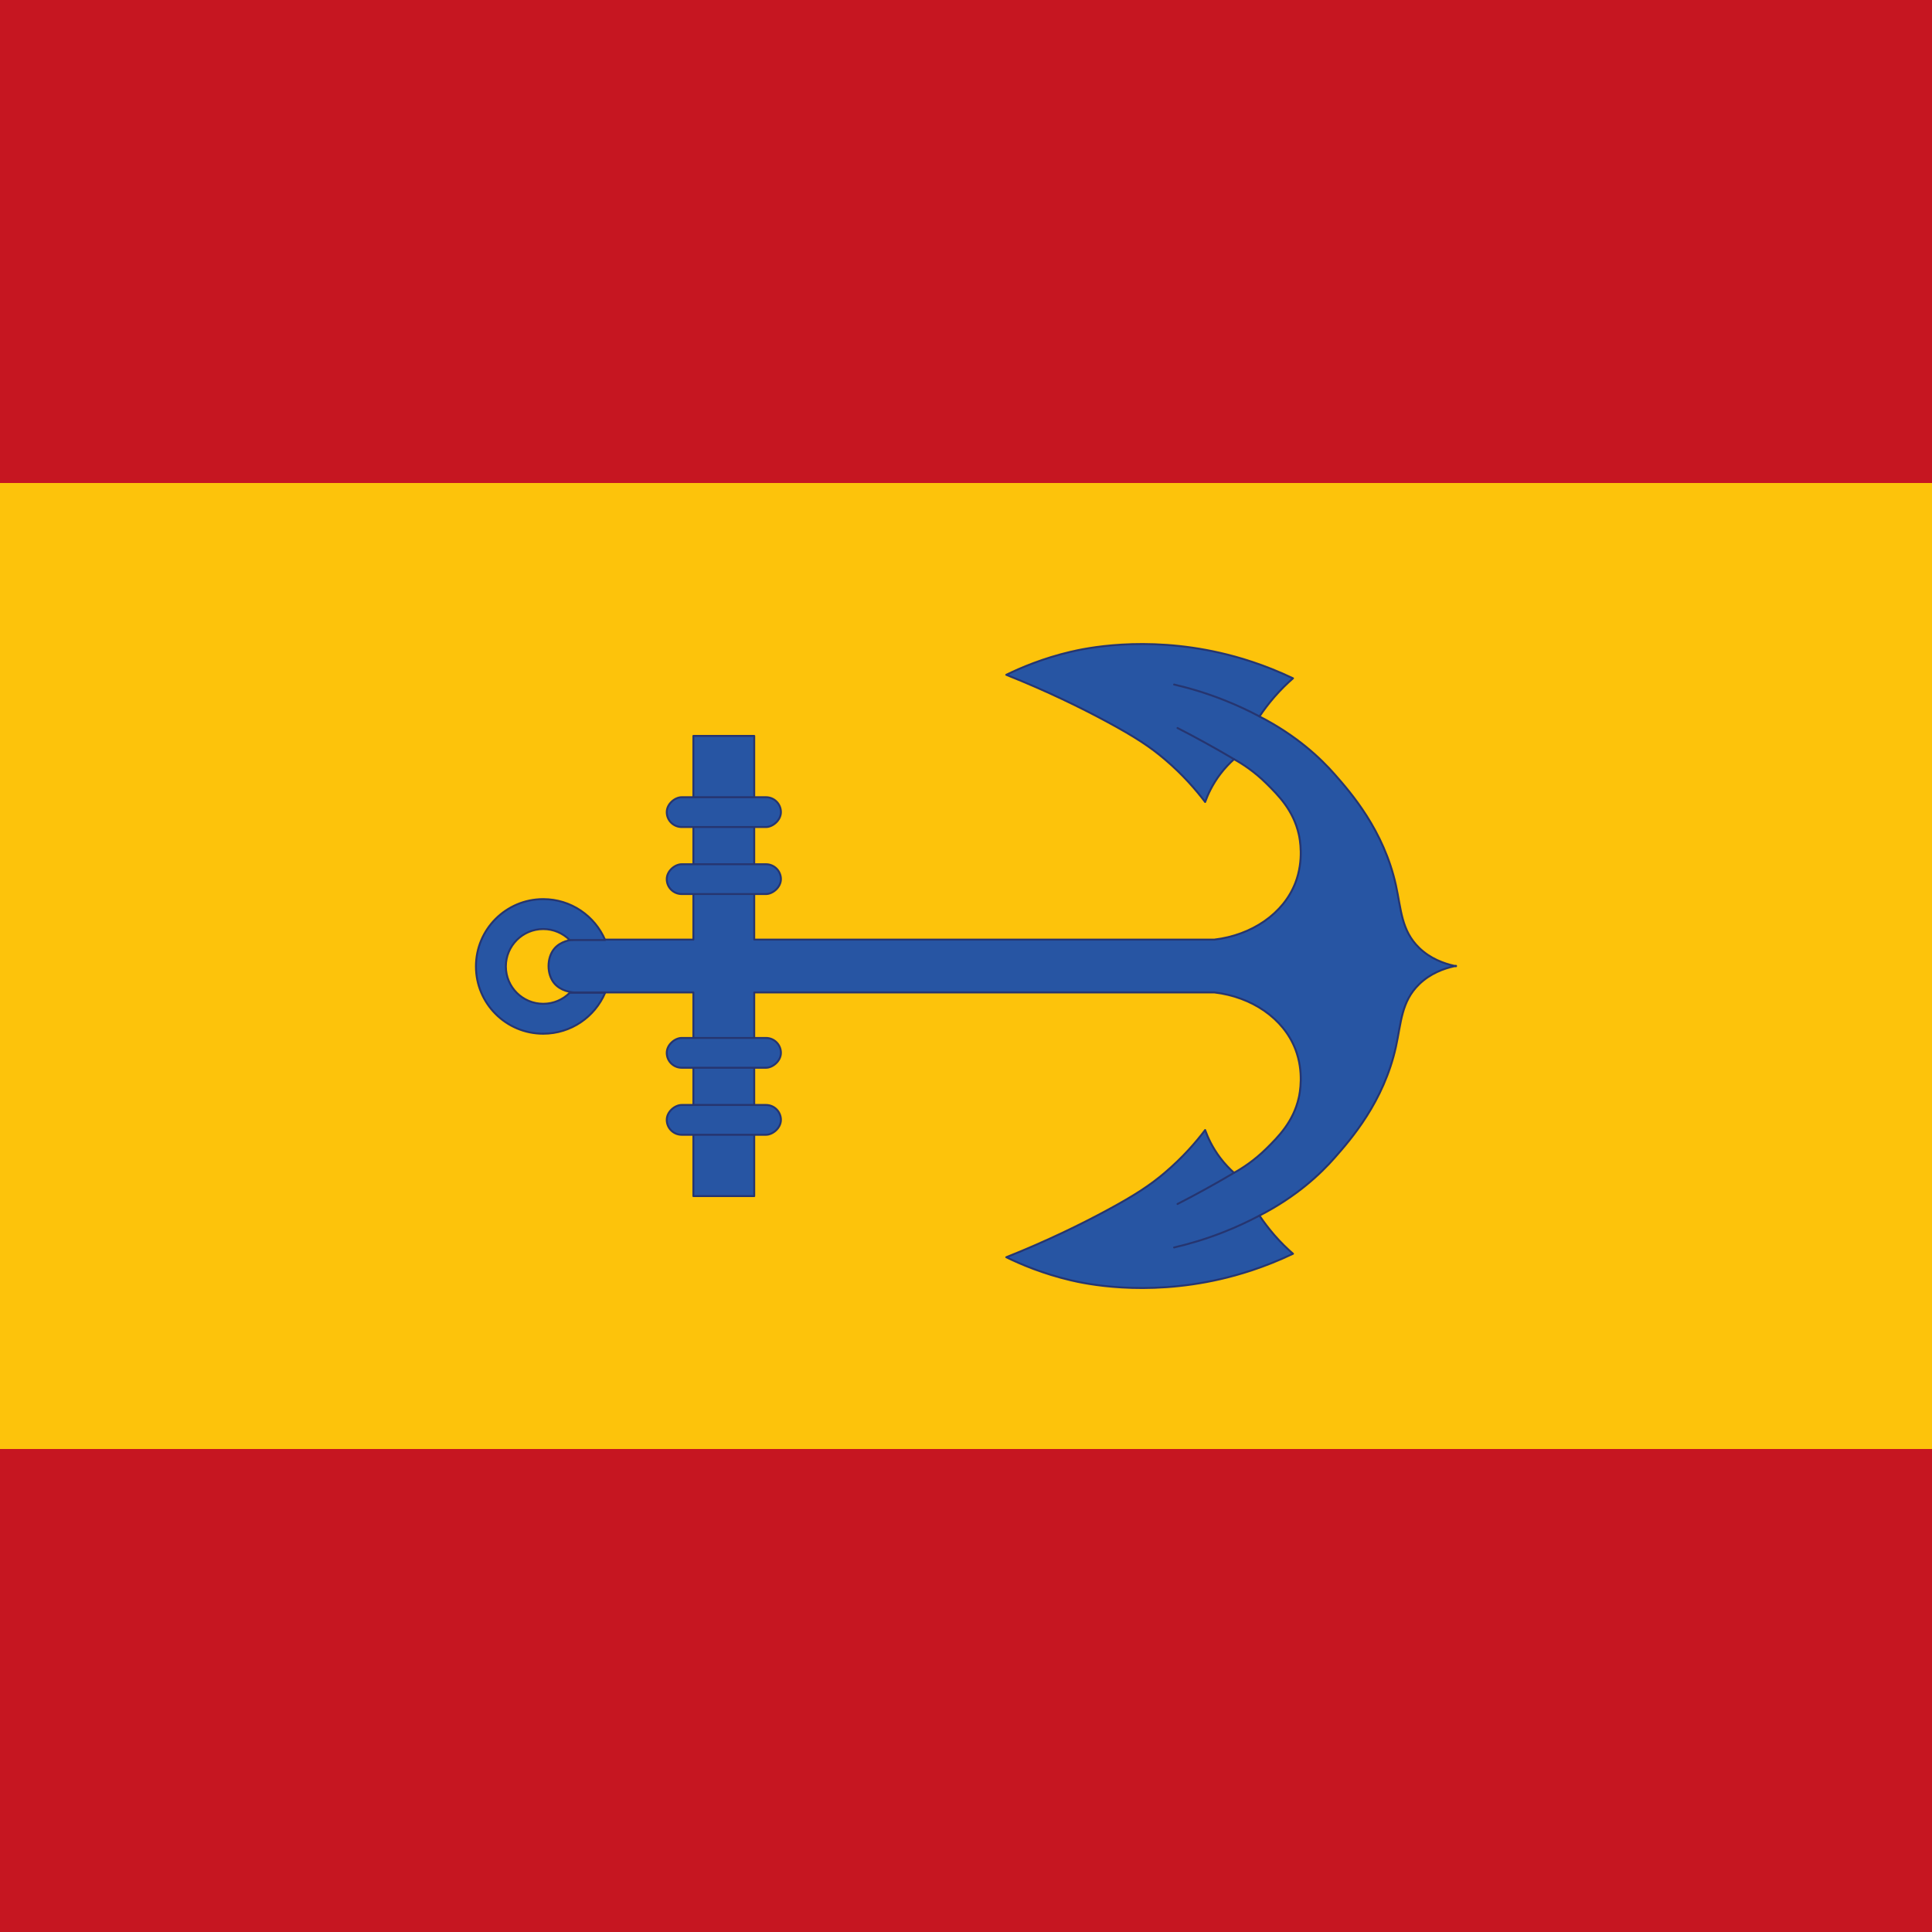 <?xml version="1.0" encoding="UTF-8"?><svg id="Layer_1" xmlns="http://www.w3.org/2000/svg" width="2000" height="2000" viewBox="0 0 2000 2000"><defs><style>.cls-1{fill:#2755a3;stroke:#263570;stroke-linecap:round;stroke-linejoin:round;stroke-width:2px;}.cls-2{fill:#c61621;}.cls-3{fill:#fdc30b;}</style></defs><rect class="cls-2" width="2000" height="2000"/><rect class="cls-3" y="500" width="2000" height="1000"/><rect class="cls-2" width="2000" height="500"/><path class="cls-1" d="m1108.72,674.62c-29.15,6.86-52.03,16.61-67.03,23.94,42.97,17.15,77.53,34.24,102.94,47.88,30.89,16.58,46.36,27.05,61.04,39.5,19.16,16.24,32.84,32.34,41.89,44.29,2.83-7.84,7.56-18.14,15.56-28.73,4.87-6.44,9.88-11.57,14.36-15.56,8.75,4.87,21.07,12.81,33.51,25.14,12.16,12.04,27.86,27.58,33.51,52.67.99,4.38,5.62,26.58-3.59,50.27-12.4,31.89-45.06,54.05-83.79,58.65h-476.34v-210.86h-62.98v210.86h-122.61c-4.01,0-14.93,1.53-21.53,9.58-7.74,9.42-7.74,26.11,0,35.53,6.6,8.04,17.51,9.58,21.53,9.58h122.61v210.86h62.98v-210.86h476.34c38.73,4.59,71.38,26.76,83.79,58.65,9.22,23.69,4.58,45.89,3.59,50.27-5.66,25.08-21.36,40.63-33.51,52.67-12.44,12.32-24.76,20.27-33.51,25.14-4.48-3.99-9.49-9.12-14.36-15.56-8-10.59-12.73-20.88-15.56-28.73-9.05,11.94-22.73,28.05-41.89,44.29-14.68,12.45-30.16,22.92-61.04,39.5-25.41,13.64-59.96,30.73-102.94,47.88,15,7.33,37.88,17.08,67.03,23.94,13.46,3.17,75.6,16.87,154.4-1.2,18.82-4.31,45.27-11.97,75.41-26.33-6-5.23-12.54-11.57-19.15-19.15-6.22-7.13-11.35-14.04-15.56-20.35,39.09-20.09,63.59-43.68,77.8-59.85,16.66-18.94,50.84-57.83,63.44-114.91,5.46-24.75,5.47-46.63,23.94-64.63,11.64-11.35,25.69-16.36,36.55-18.77h1.75c-.3-.06-.6-.12-.9-.19.3-.06.6-.13.9-.19h-1.75c-10.86-2.42-24.9-7.42-36.55-18.77-18.47-18.01-18.48-39.88-23.94-64.63-12.59-57.07-46.78-95.96-63.44-114.91-14.21-16.17-38.71-39.76-77.8-59.85,4.21-6.31,9.34-13.22,15.56-20.35,6.61-7.58,13.15-13.92,19.15-19.15-30.13-14.36-56.58-22.02-75.41-26.33-78.8-18.06-140.94-4.37-154.4-1.2Z"/><path class="cls-1" d="m492.7,1000.45c0,38.47,31.18,69.65,69.65,69.65,28.77,0,53.47-17.45,64.09-42.34h-36.71c-7,7.02-16.68,11.36-27.38,11.36-21.36,0-38.68-17.32-38.68-38.68s17.32-38.68,38.68-38.68c10.7,0,20.38,4.34,27.38,11.36h36.71c-10.62-24.89-35.32-42.34-64.09-42.34-38.47,0-69.65,31.18-69.65,69.65Z"/><rect class="cls-1" x="733.88" y="1030.82" width="30.87" height="118.18" rx="15.44" ry="15.44" transform="translate(-340.6 1839.22) rotate(-90)"/><rect class="cls-1" x="733.88" y="1100.2" width="30.87" height="118.18" rx="15.44" ry="15.44" transform="translate(-409.98 1908.6) rotate(-90)"/><rect class="cls-1" x="733.88" y="781.62" width="30.87" height="118.18" rx="15.44" ry="15.44" transform="translate(-91.4 1590.02) rotate(-90)"/><rect class="cls-1" x="733.88" y="851" width="30.87" height="118.18" rx="15.44" ry="15.44" transform="translate(-160.78 1659.4) rotate(-90)"/><path class="cls-1" d="m1218.96,753.63c9.25,4.74,18.67,9.73,28.23,15,10.47,5.76,20.57,11.54,30.3,17.31"/><path class="cls-1" d="m1215.43,1291.37c15.31-3.54,32.62-8.58,51.17-15.88,13.84-5.45,26.26-11.32,37.22-17.14"/><path class="cls-1" d="m1218.96,1246.37c9.25-4.74,18.67-9.73,28.23-15,10.47-5.76,20.57-11.54,30.3-17.31"/><path class="cls-1" d="m1215.43,708.63c15.31,3.54,32.62,8.58,51.17,15.88,13.84,5.45,26.26,11.32,37.22,17.14"/></svg>